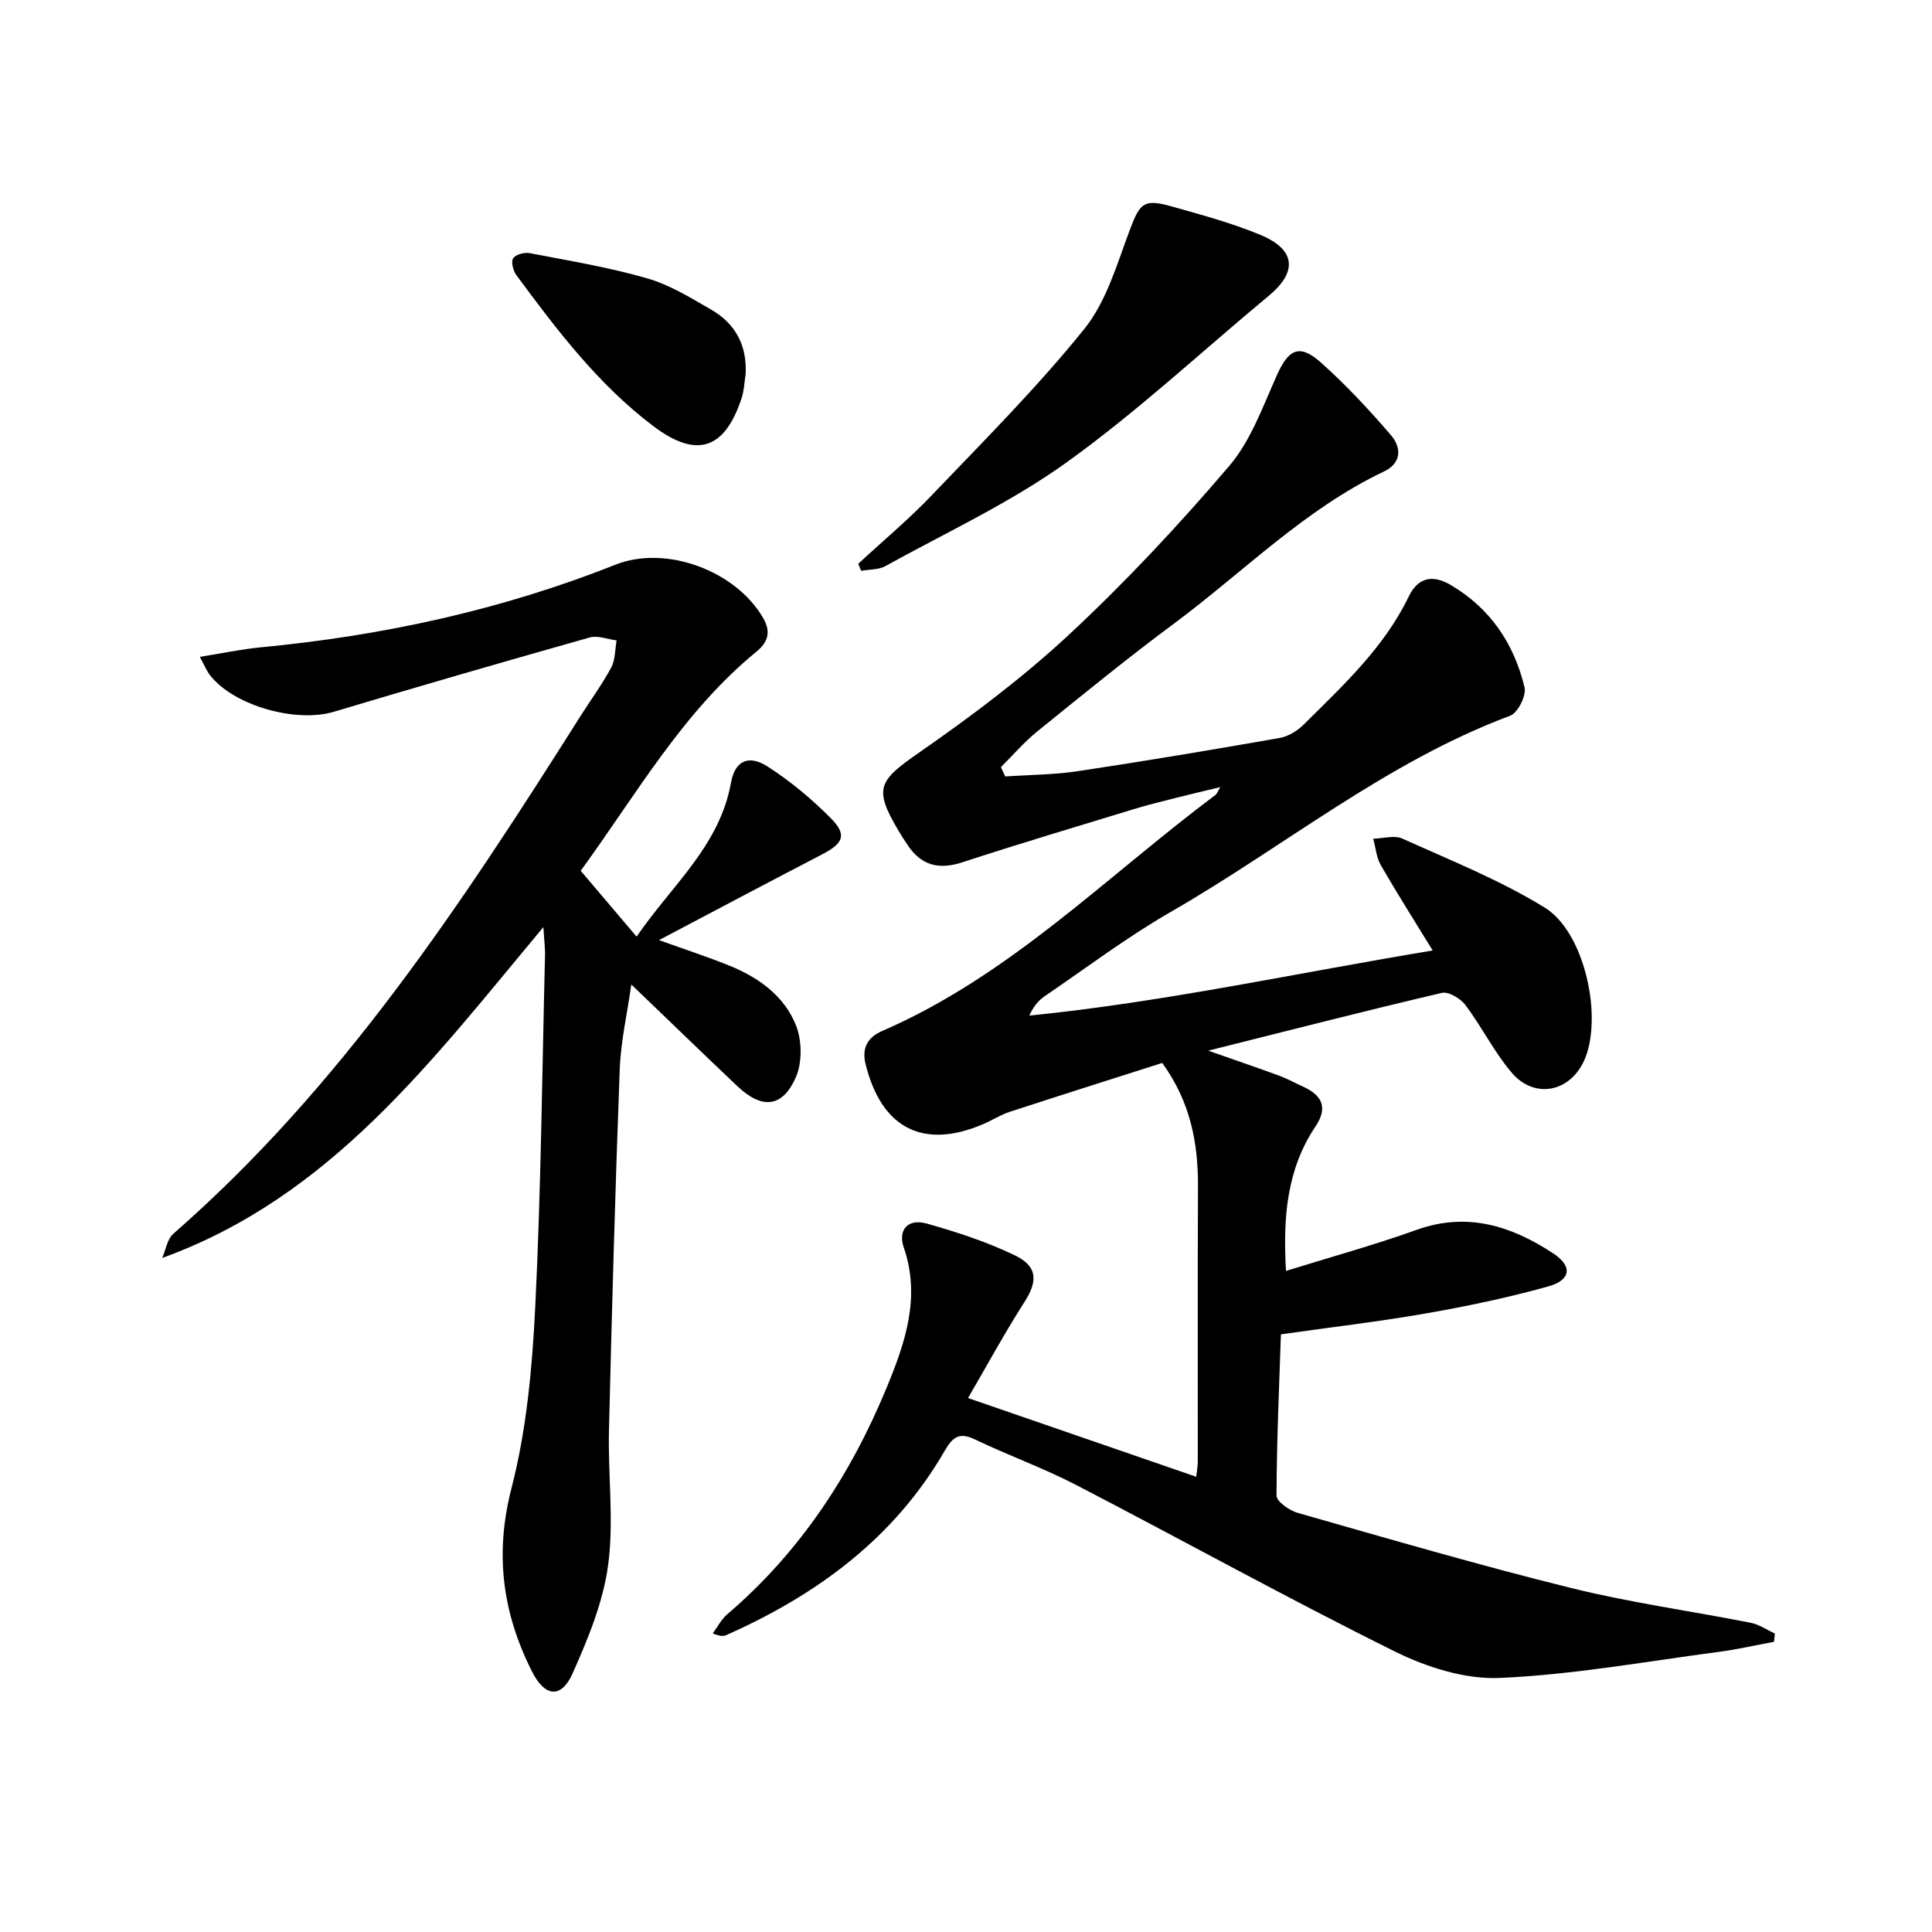 <svg enable-background="new 0 0 400 400" viewBox="0 0 400 400" xmlns="http://www.w3.org/2000/svg"><g fill="#000001"><path d="m296.62 196.79c-3.88-6.33-7.43-11.92-10.73-17.65-.92-1.6-1.07-3.65-1.58-5.49 2.03-.05 4.37-.78 6.03-.03 9.96 4.49 20.21 8.59 29.47 14.28 8.12 4.99 11.9 21.86 8.49 30.9-2.71 7.19-10.43 9.05-15.35 3.25-3.63-4.28-6.16-9.46-9.55-13.97-1.02-1.36-3.5-2.84-4.9-2.51-15.84 3.71-31.6 7.76-48.35 11.96 5.47 1.92 10.09 3.49 14.67 5.17 1.71.63 3.32 1.53 4.99 2.29 3.94 1.79 5.16 4.34 2.55 8.23-5.97 8.89-6.75 18.89-6.11 29.91 9.18-2.86 18.23-5.34 27.04-8.5 10.47-3.76 19.63-.81 28.23 4.83 4.14 2.71 3.75 5.57-1.03 6.9-8.28 2.3-16.74 4.08-25.21 5.56-9.76 1.71-19.62 2.85-30.08 4.34-.35 10.55-.87 21.96-.91 33.38 0 1.23 2.66 3.1 4.4 3.59 18.83 5.36 37.64 10.86 56.64 15.56 12.22 3.03 24.77 4.75 37.15 7.19 1.74.34 3.33 1.47 4.99 2.23-.06.57-.13 1.14-.19 1.71-3.76.69-7.5 1.56-11.28 2.06-15.15 2-30.27 4.75-45.48 5.42-7.22.32-15.21-2.24-21.84-5.53-22.19-11-43.87-23.02-65.87-34.42-6.78-3.51-14.02-6.11-20.91-9.41-3.14-1.51-4.58-.66-6.22 2.18-10.46 18.18-26.45 29.92-45.26 38.29-.58.26-1.23.34-2.85-.34.99-1.33 1.77-2.9 3-3.95 15.02-12.83 25.56-28.88 33.01-46.94 3.78-9.16 7.09-18.64 3.55-28.96-1.29-3.75.88-6.07 4.71-5 6.19 1.73 12.39 3.77 18.17 6.53 4.88 2.33 4.87 5.38 2.08 9.74-4.07 6.35-7.67 13-11.67 19.86 16.33 5.64 31.66 10.92 47.25 16.3.13-1.25.32-2.21.32-3.17.02-18.96-.05-37.92.04-56.87.04-9.01-1.52-17.5-7.4-25.64-10.24 3.27-20.92 6.64-31.57 10.12-1.88.61-3.59 1.72-5.41 2.51-12.46 5.38-21.17.94-24.45-12.42-.81-3.3.44-5.53 3.45-6.83 26.44-11.45 46.43-31.99 69.02-48.88.24-.18.35-.55.99-1.61-3.46.84-6.33 1.5-9.18 2.23-2.9.73-5.8 1.44-8.66 2.31-11.89 3.63-23.8 7.18-35.61 11.04-4.84 1.58-8.45.64-11.27-3.53-.65-.97-1.28-1.95-1.87-2.95-5.25-8.82-4.23-10.38 4.18-16.22 10.89-7.56 21.6-15.61 31.28-24.63 11.65-10.86 22.58-22.57 32.93-34.69 4.48-5.24 6.98-12.29 9.86-18.74 2.46-5.52 4.7-6.7 9.21-2.68 5.18 4.62 9.95 9.76 14.48 15.03 2.14 2.5 2.22 5.73-1.46 7.48-16.48 7.83-29.17 20.88-43.57 31.56-9.62 7.14-18.91 14.73-28.23 22.27-2.72 2.2-5.03 4.91-7.52 7.39.3.64.59 1.29.89 1.93 5.02-.35 10.1-.35 15.06-1.1 13.95-2.1 27.86-4.43 41.75-6.87 1.79-.31 3.69-1.49 5.01-2.8 8.13-8.09 16.62-15.89 21.73-26.5 1.84-3.81 4.8-4.66 8.66-2.39 8.24 4.85 13.14 12.18 15.31 21.21.41 1.69-1.39 5.28-2.97 5.87-25.7 9.6-46.81 27.12-70.24 40.6-9.06 5.21-17.47 11.57-26.13 17.47-1.29.88-2.34 2.12-3.19 4.02 27.96-2.81 55.26-8.81 83.51-13.48z"/><path d="m112.5 191.95c-23.1 27.64-43.95 55.81-78.92 68.5.75-1.7 1.04-3.91 2.31-5.02 34.83-30.41 59.85-68.52 84.26-107.12 2.13-3.37 4.52-6.61 6.4-10.11.86-1.61.77-3.73 1.11-5.61-1.86-.23-3.89-1.08-5.55-.61-17.71 5-35.39 10.11-53.01 15.39-7.79 2.33-20.66-1.23-25.61-7.56-.68-.87-1.1-1.95-2.12-3.81 4.58-.73 8.55-1.59 12.56-1.97 25.26-2.41 49.83-7.72 73.46-17.11 10.46-4.16 24.98 1.23 30.64 11.08 1.76 3.06.76 5.13-1.44 6.94-15.22 12.46-24.77 29.42-36.36 45.35 3.74 4.41 7.43 8.75 11.57 13.63 7.26-10.6 17.18-18.76 19.54-31.85.82-4.57 3.62-5.92 7.63-3.34 4.7 3.03 9.1 6.7 13.04 10.67 3.41 3.43 2.62 5.2-1.8 7.49-11.05 5.73-22.04 11.57-33.77 17.75 5.39 1.94 10.06 3.46 14.61 5.3 6.04 2.45 11.33 6.27 13.75 12.35 1.25 3.15 1.31 7.69-.03 10.75-2.79 6.33-7.03 6.65-12.11 1.84-7.11-6.74-14.15-13.56-21.95-21.05-.85 5.99-2.18 11.74-2.4 17.53-.94 24.94-1.63 49.89-2.23 74.84-.22 9.28 1.05 18.69-.17 27.8-1.03 7.69-4.15 15.26-7.35 22.44-2.36 5.29-5.74 4.94-8.42-.38-6.1-12.09-7.76-24.32-4.24-37.95 3.12-12.1 4.29-24.87 4.91-37.42 1.21-24.42 1.43-48.89 2.04-73.33-.01-1.24-.17-2.5-.35-5.41z"/><path d="m177.7 116.71c5.08-4.7 10.42-9.15 15.19-14.15 10.77-11.27 21.84-22.34 31.6-34.45 4.6-5.7 6.78-13.49 9.45-20.57 2.06-5.46 2.83-6.44 8.61-4.81 6.21 1.75 12.49 3.44 18.43 5.91 7.29 3.03 7.69 7.63 1.74 12.57-13.93 11.56-27.23 23.99-41.89 34.52-11.65 8.37-24.91 14.5-37.53 21.48-1.42.78-3.33.67-5.01.97-.19-.48-.39-.97-.59-1.47z"/><path d="m154.37 77.5c-.26 1.63-.3 3.32-.81 4.87-3.48 10.7-9.34 12.63-18.29 5.86-11.41-8.62-19.97-19.9-28.37-31.28-.66-.9-1.13-2.74-.66-3.47.52-.79 2.34-1.28 3.43-1.07 8.13 1.56 16.33 2.92 24.26 5.2 4.69 1.34 9.05 4.04 13.33 6.51 5.03 2.9 7.44 7.44 7.11 13.38z"/></g></svg>